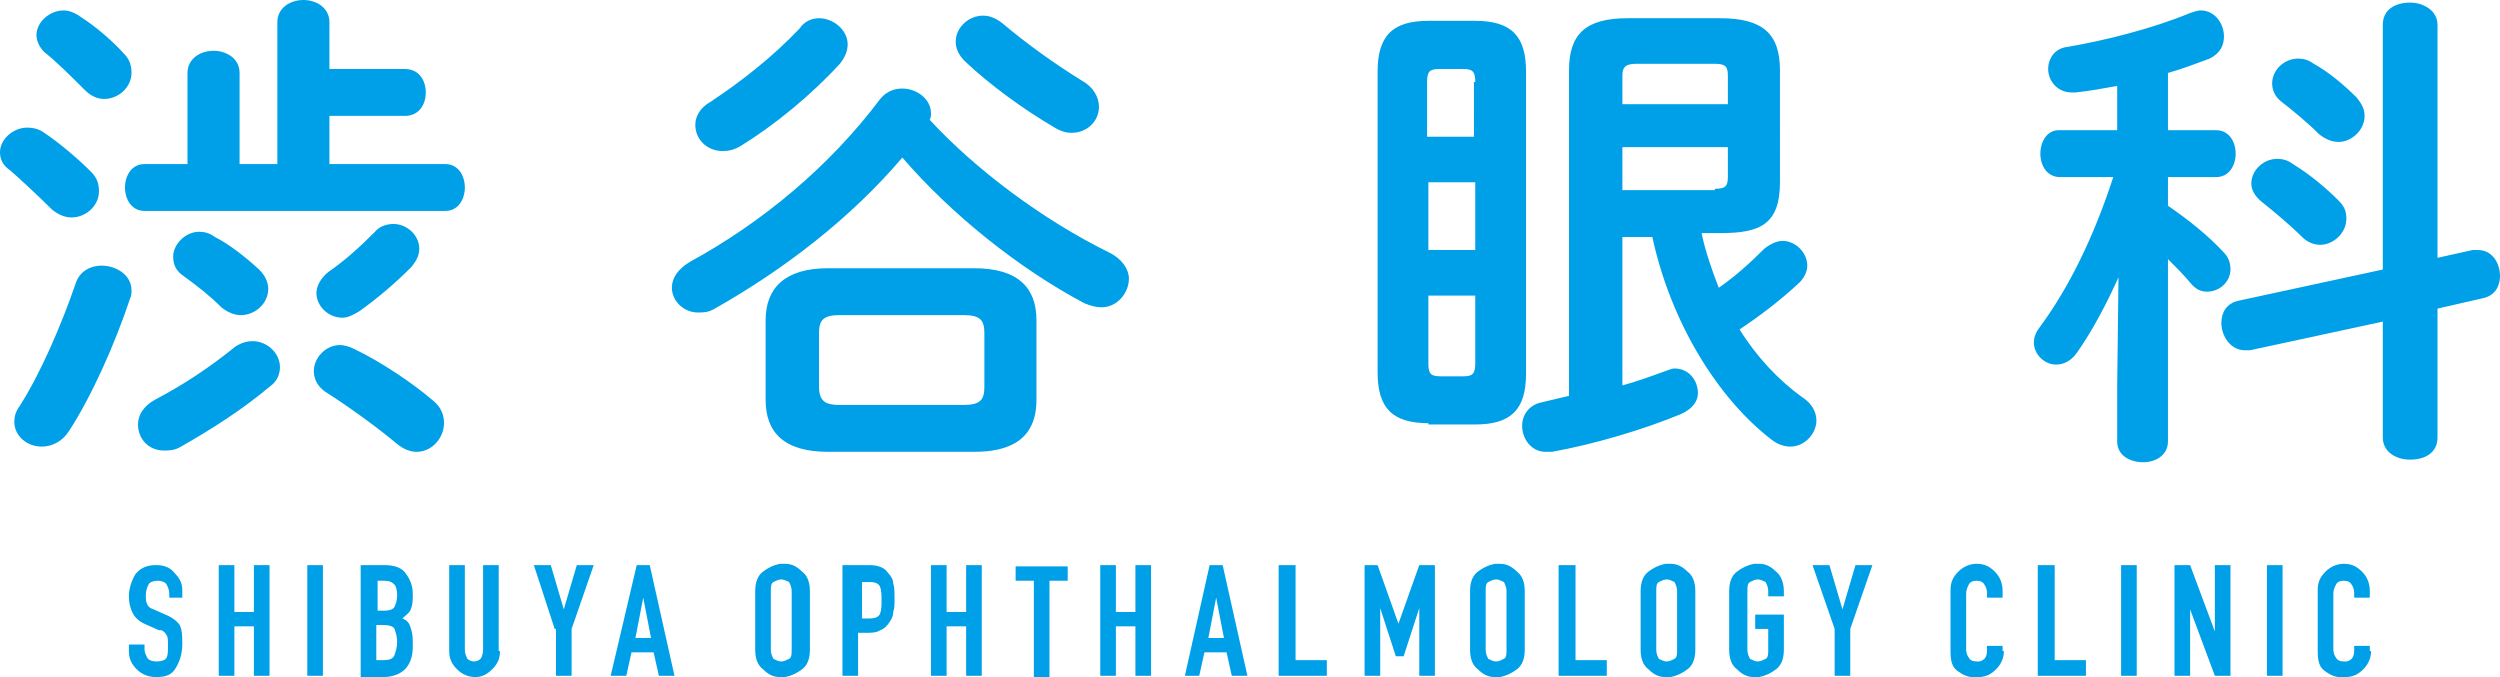 <?xml version="1.0" encoding="UTF-8"?> <svg xmlns="http://www.w3.org/2000/svg" viewBox="0 0 192 52"><path d="M7 13.2c.5.5.6 1 .6 1.5 0 1.1-1 2-2.1 2-.5 0-1-.2-1.5-.6-1-1-2.4-2.3-3.2-3-.6-.4-.8-.9-.8-1.4 0-1 1-1.9 2.1-1.9.4 0 .9.1 1.3.4 1.2.8 2.6 2 3.6 3zm.8 7.2c1.1 0 2.3.7 2.3 1.9 0 .2 0 .4-.1.6-1.2 3.6-3 7.6-4.7 10.2-.5.8-1.3 1.2-2.1 1.2-1.1 0-2.1-.8-2.1-1.9 0-.4.1-.8.4-1.2 1.6-2.5 3.2-6.2 4.3-9.4.3-1 1.2-1.4 2-1.4zM9.5 4.1c.5.5.6 1 .6 1.5 0 1.1-1 2-2.1 2-.5 0-1-.2-1.5-.7-1-1-2.2-2.2-3.1-2.9-.4-.4-.6-.9-.6-1.3 0-1 1-1.9 2.1-1.9.4 0 .9.2 1.3.5 1.1.7 2.4 1.8 3.3 2.8zm21.6 1.2c1.1 0 1.6.9 1.6 1.8s-.5 1.8-1.6 1.8h-5.8v3.7h8.9c1 0 1.5.9 1.5 1.8s-.5 1.8-1.5 1.8H11.1c-1 0-1.5-.9-1.5-1.8s.5-1.8 1.5-1.8h3.3v-7c0-1.1 1-1.7 2-1.7s2 .6 2 1.7v7h2.9V1.7c0-1.1 1-1.7 2-1.7s2 .6 2 1.7v3.6h5.8zM19.4 26.2c1.1 0 2.1.9 2.1 2 0 .5-.2 1.1-.8 1.5-2 1.7-4.5 3.3-6.8 4.6-.5.3-.9.3-1.3.3-1.2 0-2-.9-2-2 0-.7.4-1.4 1.3-1.9 2.1-1.1 4.1-2.4 6.2-4.1.5-.3.9-.4 1.3-.4zm.5-5.5c.5.5.7 1 .7 1.5 0 1.1-1 2-2.1 2-.5 0-1-.2-1.5-.6-.9-.9-1.8-1.6-2.9-2.4-.6-.4-.8-.9-.8-1.5 0-.9.9-1.9 2-1.9.4 0 .8.1 1.2.4 1 .5 2.2 1.4 3.4 2.5zm13.4 10.1c.6.5.8 1.1.8 1.7 0 1.1-.9 2.2-2.1 2.2-.5 0-1-.2-1.5-.6-1.3-1.1-3.6-2.8-5.5-4-.6-.4-.9-1-.9-1.6 0-1 .9-2 2-2 .3 0 .7.1 1.1.3 2.1 1 4.6 2.7 6.1 4zm-3.1-13.6c1.1 0 2 .9 2 1.9 0 .5-.2.9-.6 1.4-1.3 1.3-2.6 2.4-4 3.4-.5.3-.9.5-1.3.5-1.1 0-2-.9-2-1.9 0-.5.3-1.1.9-1.6 1.3-.9 2.4-1.9 3.6-3.1.3-.4.9-.6 1.4-.6zm55 2.2c1 .5 1.5 1.3 1.5 2 0 1.1-.9 2.2-2.1 2.2-.4 0-.8-.1-1.3-.3-5.1-2.7-10.3-6.9-14-11.2-4 4.7-9.1 8.6-14.4 11.6-.5.3-.9.3-1.3.3-1.1 0-2-.9-2-1.9 0-.7.4-1.4 1.4-2 5.5-3 10.7-7.3 14.6-12.5.5-.6 1.1-.8 1.7-.8 1.1 0 2.2.8 2.2 1.9 0 .2 0 .3-.1.5 3.5 3.8 8.7 7.7 13.8 10.2zm-22.3-18c1.1 0 2.2.9 2.2 2 0 .5-.2 1-.6 1.5-2.2 2.4-5 4.7-7.6 6.3-.5.3-.9.4-1.4.4-1.2 0-2.1-.9-2.1-2 0-.6.3-1.3 1.2-1.8 2.4-1.6 4.7-3.4 6.8-5.6.4-.6 1-.8 1.5-.8zm.7 33.3c-3.4 0-4.8-1.5-4.8-4v-6.1c0-2.5 1.5-4 4.8-4h11.2c3.4 0 4.8 1.5 4.8 4v6.1c0 3.1-2.1 4-4.8 4H63.6zM74 31.1c1.3 0 1.6-.4 1.6-1.4v-4.1c0-1-.3-1.4-1.6-1.4h-9.5c-1.3 0-1.6.4-1.6 1.4v4.1c0 1.2.6 1.4 1.6 1.4H74zm9.1-24.9c.9.5 1.3 1.3 1.3 2 0 1.1-.9 2-2.1 2-.4 0-.8-.1-1.3-.4-2.4-1.4-5-3.3-6.9-5.1-.5-.5-.7-1-.7-1.5 0-1.1 1-2 2.1-2 .5 0 1 .2 1.5.6 1.9 1.6 4 3.1 6.1 4.4zm26.6 26.3c-2.8 0-3.9-1.2-3.9-3.9V5.5c0-2.7 1.1-3.9 3.9-3.9h3.6c2.8 0 3.9 1.2 3.9 3.9v23.2c0 2.8-1.2 3.9-3.9 3.9h-3.6zm3.6-26.2c0-.8-.2-1-.9-1h-1.9c-.7 0-.9.2-.9 1v4.2h3.6V6.3zm-3.6 12.9h3.6V14h-3.6v5.2zm2.7 9.7c.7 0 .9-.2.9-1v-5.2h-3.6v5.2c0 .7.1 1 .9 1h1.8zM130.7 18c.3 1.4.8 2.8 1.3 4.1 1.3-.9 2.4-1.9 3.5-3 .5-.4 1-.6 1.4-.6 1 0 1.9.9 1.9 1.9 0 .4-.2.9-.6 1.3-1.5 1.4-3.1 2.6-4.6 3.6 1.3 2.1 3 3.9 4.8 5.2.8.5 1.1 1.2 1.1 1.8 0 1-.9 2-2 2-.5 0-1-.2-1.4-.5-4.2-3.2-7.8-9.1-9.2-15.6h-2.3v11.4c1.1-.3 2.2-.7 3.3-1.1.3-.1.5-.2.7-.2 1.1 0 1.8.9 1.8 1.9 0 .6-.4 1.2-1.3 1.6-2.9 1.2-6.6 2.3-9.9 2.9h-.5c-1.1 0-1.8-1-1.8-2 0-.8.5-1.6 1.5-1.8l2.1-.5v-25c0-2.8 1.3-4 4.5-4h7.1c3.3 0 4.6 1.2 4.6 4V14c0 3.2-1.5 3.9-4.5 3.9h-1.5zm2-12.2c0-.7-.2-.9-1-.9h-6c-.8 0-1.1.2-1.1.9V8h8.1V5.8zm-1 8.7c.8 0 1-.2 1-.9v-2.3h-8.1v3.3h7.1zm31 6.8c-.9 2-2 4.1-3.2 5.8-.5.7-1.1.9-1.6.9-.9 0-1.7-.8-1.7-1.7 0-.3.1-.7.4-1.1 2.3-3.1 4.2-7 5.7-11.6h-4.1c-1 0-1.5-.9-1.5-1.8s.5-1.8 1.4-1.8h4.5V6.6c-1.1.2-2.2.4-3.2.5h-.3c-1.1 0-1.8-.9-1.8-1.8 0-.8.5-1.6 1.5-1.7 2.9-.5 6.5-1.4 9.4-2.6.3-.1.6-.2.8-.2 1.1 0 1.8 1 1.8 2 0 .7-.3 1.3-1.1 1.7-1.1.4-2.1.8-3.2 1.1V10h3.7c1 0 1.5.9 1.5 1.8s-.5 1.8-1.5 1.8h-3.7v2.2c1.6 1.1 3.1 2.3 4.3 3.6.4.4.5.9.5 1.3 0 .9-.8 1.7-1.8 1.7-.5 0-.9-.2-1.3-.7-.5-.6-1.1-1.2-1.7-1.8v14c0 1.1-1 1.6-1.9 1.6-1 0-2-.5-2-1.6v-4.2l.1-8.4zm27.2-2.1h.4c1.1 0 1.7 1 1.7 2 0 .8-.4 1.5-1.3 1.7l-3.5.8v9.9c0 1.2-1 1.7-2.1 1.7s-2.1-.6-2.1-1.7v-8.9l-10.2 2.2h-.4c-1.1 0-1.8-1.1-1.8-2.1 0-.8.4-1.5 1.3-1.7l11.1-2.4V1.9c0-1.2 1-1.7 2.1-1.7 1 0 2.1.6 2.1 1.7v17.9l2.7-.6zm-10.3-3.8c.5.5.6.9.6 1.4 0 1.1-1 2-2 2-.5 0-1-.2-1.4-.6-.9-.9-2.1-1.9-3.1-2.7-.5-.4-.8-.9-.8-1.4 0-1 .9-1.9 2-1.9.4 0 .8.1 1.2.4 1.3.8 2.5 1.8 3.5 2.8zm1.4-7.9c.4.5.6.9.6 1.4 0 1.1-1 2-2 2-.5 0-1-.2-1.5-.6-.9-.9-2-1.8-2.9-2.5-.5-.4-.7-.9-.7-1.4 0-1 .9-1.9 2-1.9.4 0 .8.1 1.2.4 1.1.6 2.3 1.6 3.3 2.6zM14.2 45.9H13v-.3c0-.3-.1-.5-.2-.7s-.4-.3-.7-.3c-.3 0-.6.1-.7.3-.1.2-.2.5-.2.8 0 .3 0 .5.1.7.1.2.2.3.5.4l.9.4c.5.2.9.5 1.1.8.2.4.2.9.2 1.5 0 .7-.2 1.3-.5 1.8s-.7.7-1.5.7c-.6 0-1.1-.2-1.5-.6-.4-.4-.6-.8-.6-1.4v-.5h1.2v.4c0 .2.1.4.2.6.1.2.4.3.7.3.4 0 .7-.1.8-.3.1-.2.1-.5.1-.9s0-.7-.1-.8c-.1-.2-.2-.3-.4-.4h-.2l-.9-.4c-.5-.2-.9-.5-1.1-.9-.2-.4-.3-.8-.3-1.3 0-.6.2-1.2.5-1.7.4-.5.9-.7 1.6-.7.6 0 1.1.2 1.4.6.4.4.6.8.6 1.3v.6zm2.6-2.5H18V47h1.5v-3.6h1.2v8.5h-1.2v-3.8H18v3.8h-1.2v-8.5zm6.8 0h1.2v8.5h-1.2v-8.5zm4.1 0h1.8c.8 0 1.4.2 1.7.7.3.4.5.9.5 1.5v.3c0 .5-.1.8-.2 1-.1.2-.4.4-.6.6.3.1.5.3.6.6.1.3.2.6.2 1.1v.5c0 .7-.2 1.3-.6 1.7s-1 .6-1.7.6h-1.7v-8.6zm1.2 3.5h.6c.4 0 .7-.1.8-.3.1-.2.2-.5.2-.9s-.1-.7-.2-.8c-.2-.2-.4-.3-.8-.3H29v2.3zm0 3.8h.5c.5 0 .8-.1.9-.4.1-.3.2-.6.2-1s-.1-.7-.2-1c-.1-.2-.4-.3-.9-.3h-.5v2.7zm9.5-.7c0 .6-.2 1-.6 1.4s-.8.6-1.3.6-1-.2-1.4-.6c-.4-.4-.6-.8-.6-1.4v-6.6h1.2v6.5c0 .3.1.5.2.7.1.1.3.2.5.2s.4-.1.5-.2c.1-.1.2-.4.2-.7v-6.5h1.2V50zm4.2-1.7L41 43.4h1.3l1 3.4 1-3.4h1.3l-1.7 4.9v3.6h-1.2v-3.6zm6.3-4.9h1l1.9 8.5h-1.2l-.4-1.8h-1.7l-.4 1.8h-1.2l2-8.5zm.5 2.5l-.6 3.1H50l-.6-3.1zm8.6-.5c0-.7.2-1.2.6-1.5.4-.3.8-.5 1.3-.6h.4c.5 0 .9.2 1.3.6.4.3.6.8.6 1.5v4.5c0 .7-.2 1.2-.6 1.5-.4.3-.8.5-1.3.6h-.4c-.5 0-.9-.2-1.3-.6-.4-.3-.6-.8-.6-1.5v-4.5zm1.2 4.5c0 .3.1.5.2.7.2.1.4.2.6.2.2 0 .4-.1.6-.2.2-.1.2-.4.2-.7v-4.5c0-.3-.1-.5-.2-.7-.2-.1-.4-.2-.6-.2-.2 0-.4.1-.6.2-.2.1-.2.4-.2.7v4.5zm5.6-6.5h1.8c.3 0 .6 0 .9.1.3.1.5.2.7.5.2.2.4.5.4.8.1.3.1.7.1 1.2 0 .4 0 .7-.1 1 0 .3-.1.5-.3.8-.2.3-.4.5-.7.6-.3.2-.7.2-1.1.2h-.6v3.3h-1.2v-8.5zm1.3 4.1h.6c.5 0 .8-.1.9-.4.1-.3.1-.6.1-1s0-.7-.1-1c-.1-.3-.4-.4-.8-.4h-.6v2.8zm5.4-4.1h1.2V47h1.5v-3.6h1.2v8.5h-1.2v-3.8h-1.5v3.8h-1.2v-8.5zm7.9 1.2H78v-1.1h4v1.1h-1.4V52h-1.2v-7.4zm5.1-1.2h1.2V47h1.5v-3.6h1.2v8.5h-1.2v-3.8h-1.5v3.8h-1.2v-8.5zm8.4 0h1l1.9 8.5h-1.2l-.4-1.8h-1.7l-.4 1.8H91l1.9-8.5zm.5 2.5l-.6 3.1H94l-.6-3.1zm4.9-2.5h1.2v7.3h2.4v1.2h-3.7v-8.5zm6.3 0h1.2l1.6 4.5 1.6-4.5h1.2v8.5H109v-5.2l-1.2 3.7h-.6l-1.2-3.7v5.2h-1.2v-8.5zm8.3 2c0-.7.2-1.2.6-1.5.4-.3.8-.5 1.3-.6h.4c.5 0 .9.2 1.3.6.4.3.6.8.6 1.5v4.5c0 .7-.2 1.2-.6 1.5-.4.3-.8.5-1.3.6h-.4c-.5 0-.9-.2-1.3-.6-.4-.3-.6-.8-.6-1.5v-4.5zm1.2 4.5c0 .3.1.5.2.7.2.1.4.2.6.2s.4-.1.6-.2c.2-.1.2-.4.2-.7v-4.5c0-.3-.1-.5-.2-.7-.2-.1-.4-.2-.6-.2s-.4.1-.6.2c-.2.1-.2.4-.2.7v4.5zm5.7-6.5h1.2v7.3h2.4v1.2h-3.7v-8.5zm6.2 2c0-.7.2-1.2.6-1.5.4-.3.8-.5 1.3-.6h.4c.5 0 .9.2 1.3.6.4.3.6.8.6 1.5v4.5c0 .7-.2 1.2-.6 1.5-.4.3-.8.5-1.3.6h-.4c-.5 0-.9-.2-1.3-.6-.4-.3-.6-.8-.6-1.5v-4.5zm1.2 4.5c0 .3.1.5.2.7.2.1.4.2.6.2.2 0 .4-.1.6-.2.2-.1.2-.4.2-.7v-4.5c0-.3-.1-.5-.2-.7-.2-.1-.4-.2-.6-.2-.2 0-.4.1-.6.2-.2.1-.2.4-.2.7v4.5zm5.6-4.5c0-.7.2-1.2.6-1.5.4-.3.8-.5 1.3-.6h.4c.5 0 .9.2 1.3.6.4.3.6.9.6 1.5v.4h-1.2v-.4c0-.3-.1-.5-.2-.7-.2-.1-.4-.2-.6-.2-.2 0-.4.1-.6.2-.2.1-.2.4-.2.7v4.5c0 .3.1.5.2.7.2.1.4.2.6.2.2 0 .4-.1.6-.2.2-.1.2-.4.2-.7v-1.6h-1v-1.1h2.2v2.7c0 .7-.2 1.2-.6 1.5-.4.3-.8.5-1.3.6h-.4c-.5 0-.9-.2-1.3-.6-.4-.3-.6-.8-.6-1.5v-4.5zm8.1 2.9l-1.7-4.9h1.3l1 3.4 1-3.4h1.3l-1.7 4.9v3.6h-1.2v-3.6zm13 1.7c0 .5-.2 1-.6 1.4-.4.4-.8.6-1.4.6h-.4c-.4 0-.8-.2-1.2-.5-.4-.3-.5-.8-.5-1.5v-4.7c0-.6.2-1 .6-1.4.4-.4.9-.6 1.4-.6.6 0 1 .2 1.4.6s.6.9.6 1.5v.5h-1.2v-.4c0-.2-.1-.5-.2-.6-.1-.2-.3-.3-.6-.3s-.5.1-.6.3c-.1.2-.2.4-.2.7v4.3c0 .2.1.5.2.6.1.2.3.3.6.3h.2c.1 0 .3-.1.4-.2.1-.1.2-.3.2-.6v-.4h1.2v.4zm2.7-6.6h1.2v7.3h2.4v1.2h-3.7v-8.5zm6.3 0h1.2v8.5h-1.2v-8.5zm4.1 0h1.2l1.9 5.1v-5.1h1.2v8.5h-1.2l-1.9-5.1v5.1H167v-8.5zm7.1 0h1.2v8.5h-1.2v-8.5zm8 6.6c0 .5-.2 1-.6 1.4-.4.4-.8.6-1.4.6h-.4c-.4 0-.8-.2-1.2-.5-.4-.3-.5-.8-.5-1.5v-4.7c0-.6.2-1 .6-1.4.4-.4.9-.6 1.4-.6.6 0 1 .2 1.4.6s.6.9.6 1.5v.5h-1.2v-.4c0-.2-.1-.5-.2-.6-.1-.2-.3-.3-.6-.3s-.5.1-.6.3c-.1.2-.2.4-.2.7v4.3c0 .2.1.5.2.6.1.2.3.3.6.3h.2c.1 0 .3-.1.4-.2.1-.1.2-.3.2-.6v-.4h1.2v.4z" fill="#00a0e9"></path></svg> 